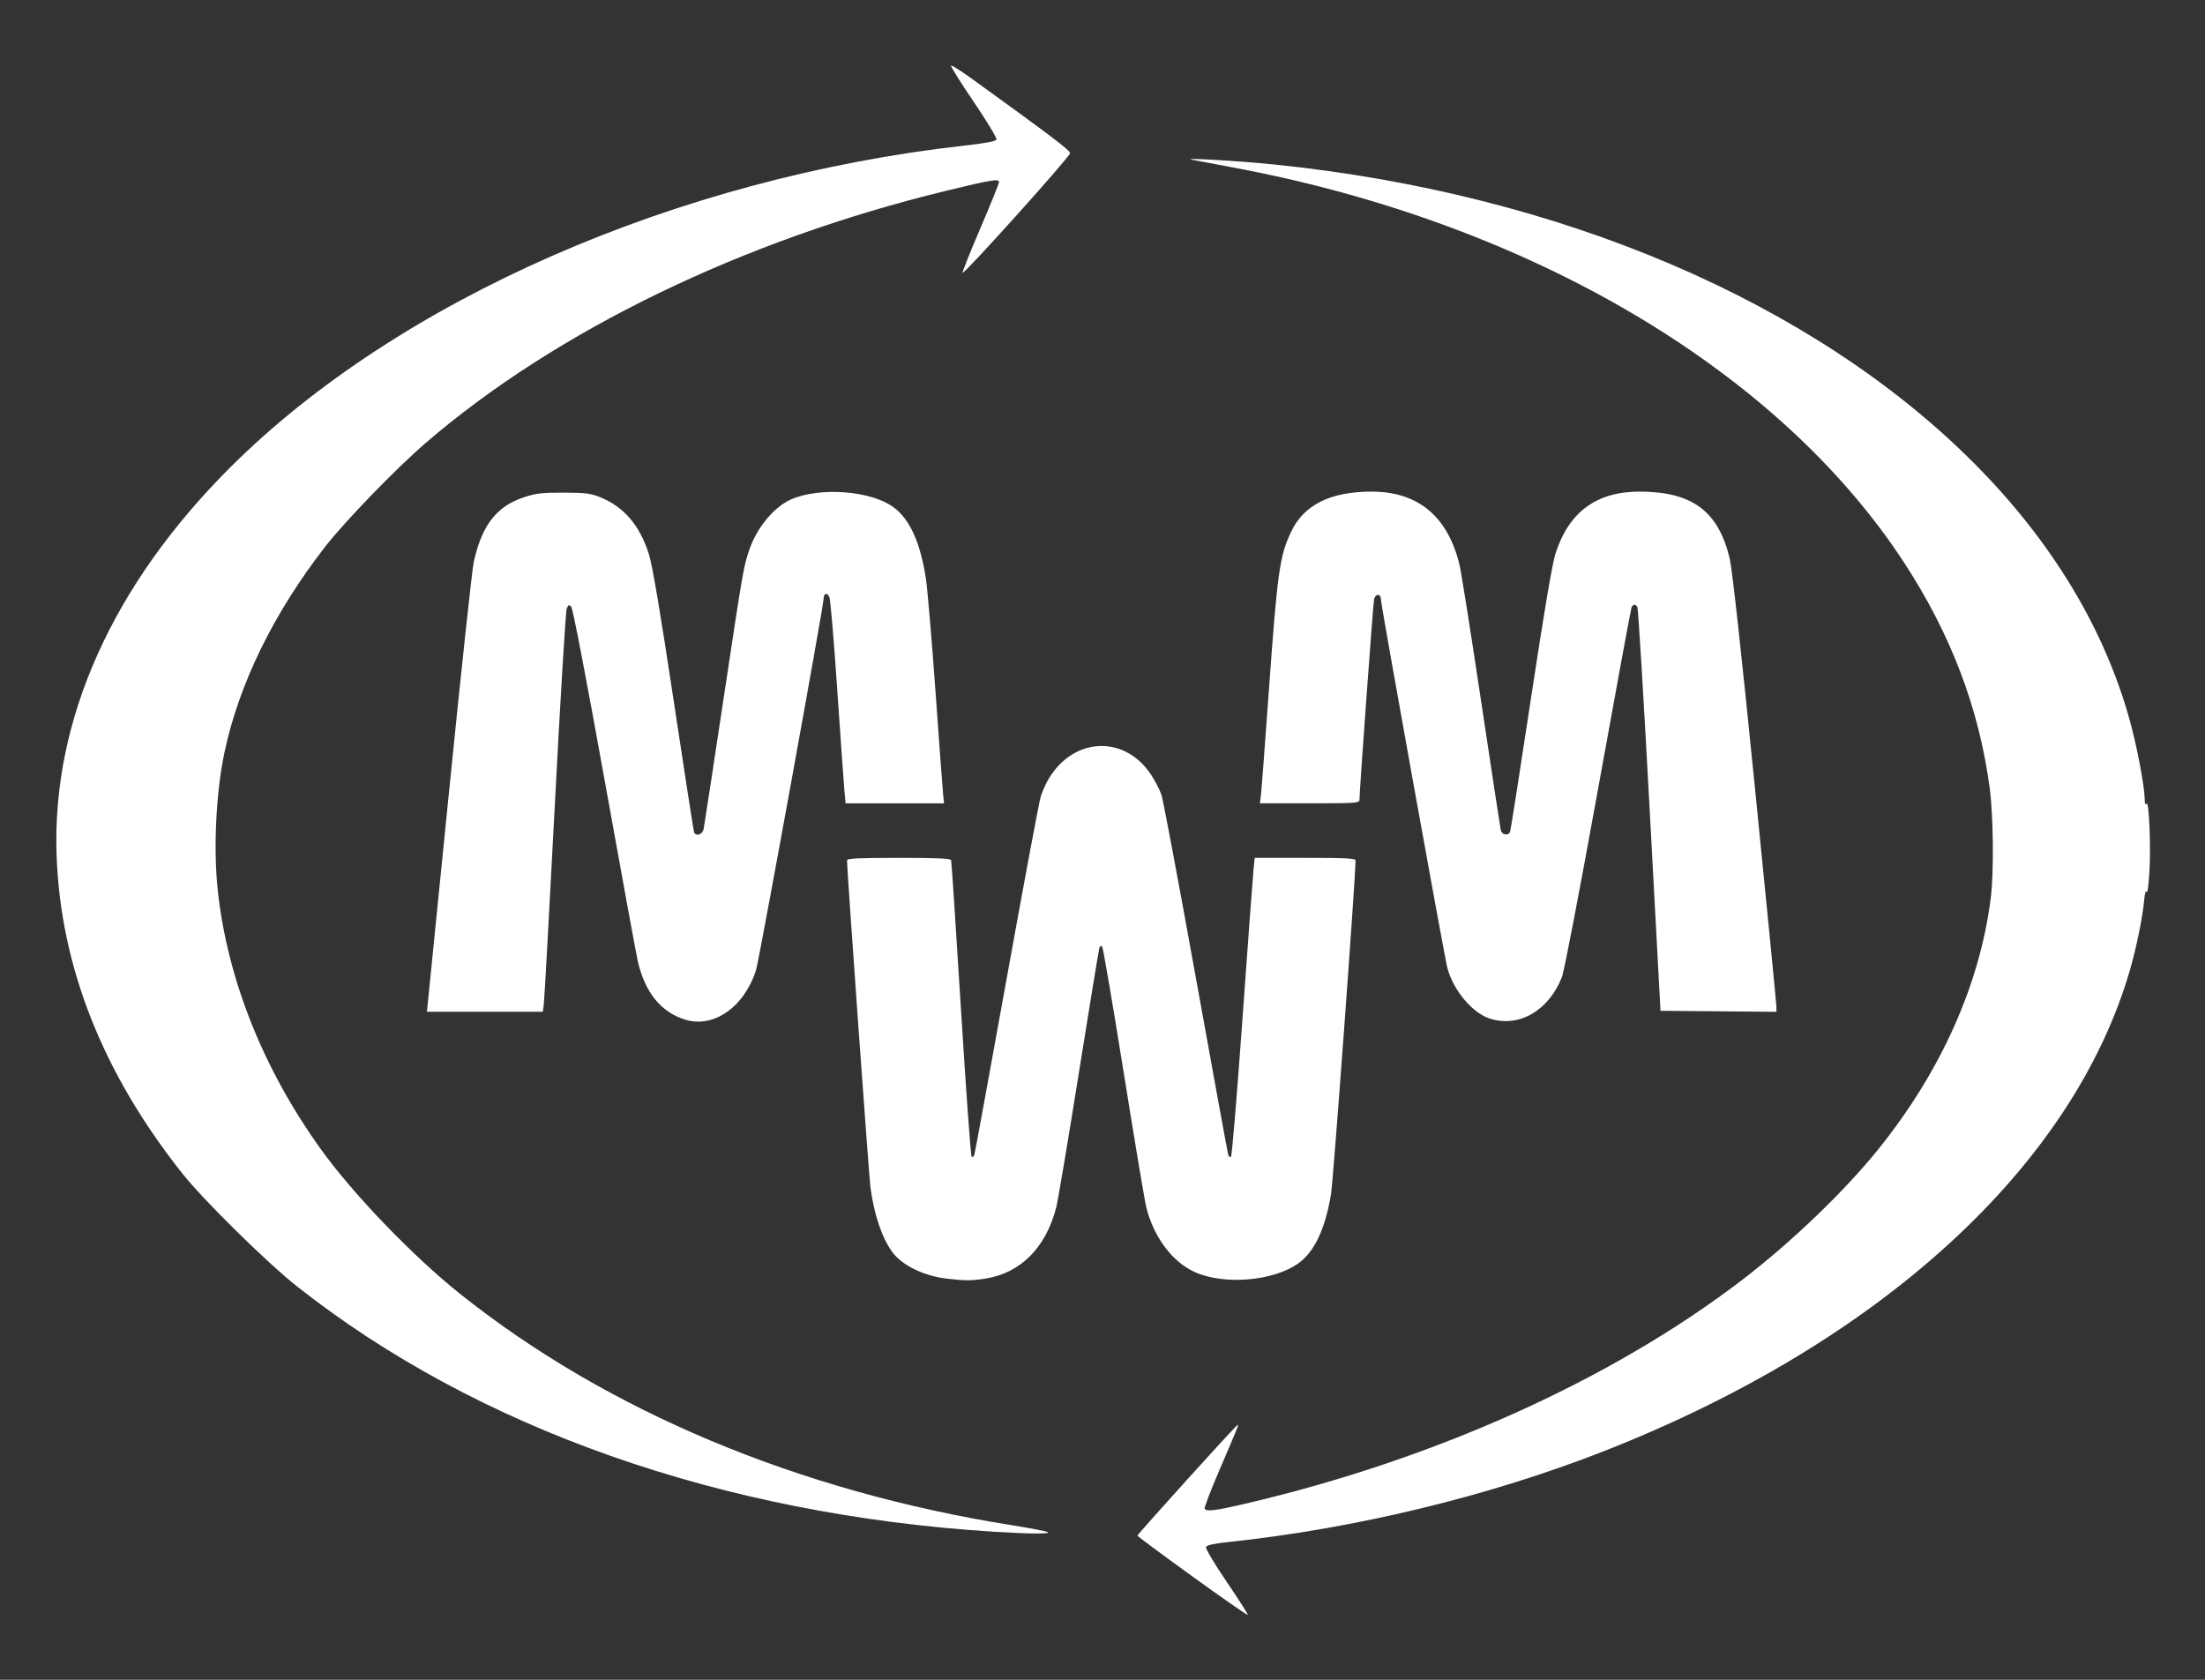 <!--?xml version="1.0" encoding="UTF-8" standalone="no"?-->
<!-- Created with Inkscape (http://www.inkscape.org/) -->

<svg xmlns:dc="http://purl.org/dc/elements/1.1/" xmlns:cc="http://creativecommons.org/ns#" xmlns:rdf="http://www.w3.org/1999/02/22-rdf-syntax-ns#" xmlns:svg="http://www.w3.org/2000/svg" xmlns="http://www.w3.org/2000/svg" xmlns:sodipodi="http://sodipodi.sourceforge.net/DTD/sodipodi-0.dtd" xmlns:inkscape="http://www.inkscape.org/namespaces/inkscape" viewBox="0 0 744.094 566.929" id="mwm-svg-logo" version="1.1" inkscape:version="0.91 r13725" sodipodi:docname="mwm-logo.svg">
  <rect x="0" y="0" width="744.094" height="566.929" fill="#333333" stroke="none"/>
  <defs id="defs4"></defs>
  <sodipodi:namedview id="base" pagecolor="#ffffff" bordercolor="#666666" borderopacity="1.0" inkscape:pageopacity="0.0" inkscape:pageshadow="2" inkscape:zoom="0.70710678" inkscape:cx="401.92339" inkscape:cy="255.64933" inkscape:document-units="px" inkscape:current-layer="layer1" showgrid="false" inkscape:window-width="1426" inkscape:window-height="859" inkscape:window-x="361" inkscape:window-y="82" inkscape:window-maximized="0"></sodipodi:namedview>
  <g inkscape:label="Layer 1" inkscape:groupmode="layer" id="layer1" transform="translate(0,-485.433)">
    <g id="g4202" transform="matrix(1.181,0,0,1.181,-178.028,475.27)">
      <path id="path4200" d="m 491.416,459.073 c -8.601,-6.209 -15.65,-11.441 -15.665,-11.624 -0.032,-0.379 28.28,-31.678 28.653,-31.678 0.319,0 0.027,0.724 -5.246,12.996 -2.479,5.77 -4.367,10.718 -4.196,10.996 0.54,0.873 3.054,0.561 11.66,-1.45 54.016,-12.619 104.5,-35.345 141.764,-63.818 14.123,-10.791 29.342,-25.392 39.094,-37.504 17.883,-22.213 29.017,-47.115 32.11,-71.817 0.898,-7.175 0.748,-23.289 -0.29,-31.177 C 716.284,211.094 708.199,189.808 694.669,169.151 658.576,114.045 587.394,72.191 503.003,56.454 c -5.665,-1.056 -10.926,-2.051 -11.692,-2.21 -2.972,-0.618 13.075,0.314 23.329,1.354 81.701,8.29 154.17,39.208 200.202,85.413 22.079,22.162 37.182,47.121 44.475,73.499 2.073,7.498 4.233,18.921 4.248,22.464 0.006,1.334 0.171,1.776 0.482,1.285 0.746,-1.178 1.327,11.884 0.869,19.537 -0.225,3.751 -0.581,6.33 -0.793,5.73 -0.248,-0.704 -0.504,0.198 -0.724,2.55 -0.441,4.721 -2.239,13.502 -4.031,19.687 -16.284,56.193 -71.277,106.516 -150.306,137.542 -32.736,12.852 -70.88,22.094 -107.088,25.948 -4.483,0.477 -6.406,0.903 -6.623,1.467 -0.174,0.454 2.369,4.727 5.939,9.979 3.434,5.051 6.136,9.293 6.004,9.425 -0.132,0.132 -7.277,-4.84 -15.878,-11.05 z" style="fill:#ffffff" inkscape:connector-curvature="0"></path>
      <path id="path4198" d="m 434.802,446.335 c -77.812,-4.852 -147.747,-29.474 -199.23,-70.143 -8.535,-6.742 -26.683,-24.617 -32.733,-32.241 -22.783,-28.709 -34.82,-59.203 -35.931,-91.027 -1.346,-38.565 15.977,-77.21 49.664,-110.791 48.021,-47.87 127.527,-82.707 209.801,-91.929 6.096,-0.683 8.917,-1.219 9.113,-1.73 0.156,-0.408 -2.777,-5.26 -6.519,-10.782 -3.742,-5.523 -6.663,-10.181 -6.492,-10.353 0.171,-0.171 2.764,1.46 5.763,3.624 22.644,16.344 28.278,20.612 28.278,21.418 0,0.967 -30.252,34.633 -30.709,34.175 -0.15,-0.15 2.127,-5.87 5.059,-12.711 2.933,-6.841 5.331,-12.784 5.331,-13.206 -0.002,-1.015 -2.029,-0.682 -15.033,2.47 -58.094,14.08 -111.661,40.05 -148.928,72.203 -8.347,7.202 -22.948,22.28 -28.548,29.482 -14.732,18.945 -24.686,39.289 -28.819,58.902 -2.419,11.477 -3.189,27.497 -1.895,39.411 2.746,25.288 12.95,50.922 29.386,73.825 9.294,12.951 26.412,30.734 40.009,41.562 41.943,33.404 96.537,56.279 157.446,65.971 5.206,0.828 9.84,1.718 10.3,1.978 1.006,0.568 -5.172,0.525 -15.31,-0.107 z" style="fill:#ffffff;fill-opacity:1" inkscape:connector-curvature="0"></path>
      <path id="path4196" d="m 421.162,373.994 c -6.56,-0.782 -12.818,-3.882 -15.534,-7.696 -2.94,-4.129 -5.109,-10.588 -6.158,-18.342 -0.449,-3.317 -6.691,-90.429 -6.7,-93.5 -0.002,-0.539 3.322,-0.696 14.769,-0.696 11.332,0 14.82,0.162 14.983,0.696 0.117,0.383 1.376,19.486 2.799,42.451 1.423,22.965 2.797,41.969 3.055,42.229 0.258,0.26 0.612,0.01 0.787,-0.557 0.175,-0.567 4.324,-23.202 9.22,-50.302 4.896,-27.099 9.262,-50.459 9.702,-51.91 0.44,-1.451 1.427,-3.706 2.192,-5.011 7.126,-12.139 21.699,-12.847 29.326,-1.426 1.181,1.769 2.542,4.409 3.024,5.867 0.482,1.458 4.899,24.949 9.814,52.201 4.915,27.252 9.076,50.013 9.247,50.58 0.18,0.598 0.517,0.823 0.803,0.538 0.271,-0.271 1.748,-18.021 3.281,-39.445 1.534,-21.424 2.945,-40.518 3.136,-42.432 l 0.347,-3.48 14.41,0 c 11.784,0 14.41,0.138 14.41,0.758 0,4.978 -6.333,91.165 -6.999,95.256 -1.614,9.909 -4.693,16.497 -9.254,19.801 -7.136,5.169 -21.366,6.361 -29.819,2.497 -6.306,-2.883 -11.606,-9.991 -13.704,-18.378 -0.459,-1.837 -3.38,-19.249 -6.489,-38.693 -3.11,-19.444 -5.874,-35.583 -6.143,-35.864 -0.292,-0.305 -0.604,-0.194 -0.776,0.278 -0.158,0.434 -2.807,16.573 -5.886,35.864 -3.079,19.291 -5.983,36.563 -6.454,38.383 -2.984,11.528 -10.181,18.752 -20.256,20.334 -4.021,0.631 -5.831,0.631 -11.135,-0.001 z" style="fill:#ffffff;fill-opacity:1" inkscape:connector-curvature="0"></path>
      <path id="path4194" d="m 346.559,300.005 c -6.935,-2.117 -11.55,-7.806 -13.58,-16.738 -0.452,-1.99 -4.745,-25.415 -9.539,-52.055 -5.233,-29.08 -9.019,-48.75 -9.472,-49.222 -0.646,-0.672 -0.833,-0.592 -1.296,0.557 -0.298,0.739 -1.82,25.895 -3.384,55.903 -1.563,30.008 -2.977,55.625 -3.141,56.927 l -0.298,2.366 -16.559,0 -16.559,0 6.25,-62.216 c 3.438,-34.219 6.636,-64.003 7.107,-66.188 2.279,-10.563 6.529,-16.066 14.399,-18.645 3.431,-1.124 5.125,-1.32 11.275,-1.303 6.173,0.017 7.701,0.204 10.385,1.272 6.826,2.717 11.417,8.065 14.011,16.318 1.012,3.221 3.188,16.084 7.051,41.682 3.073,20.363 5.702,37.336 5.843,37.719 0.498,1.355 2.413,0.772 2.743,-0.835 0.173,-0.842 2.712,-17.44 5.644,-36.884 5.719,-37.933 5.753,-38.133 7.472,-43.102 2.176,-6.294 7.041,-12.121 11.893,-14.245 8.212,-3.595 22.699,-2.507 29.186,2.193 4.682,3.392 7.743,10.108 9.315,20.44 0.459,3.017 1.71,17.762 2.781,32.766 1.07,15.004 2.051,28.22 2.18,29.368 l 0.234,2.088 -14.072,0 -14.072,0 -0.344,-3.758 c -0.189,-2.067 -1.107,-15.032 -2.04,-28.811 -0.932,-13.779 -1.938,-25.631 -2.235,-26.337 -0.598,-1.423 -1.649,-1.164 -1.649,0.406 0,1.995 -18.443,103.387 -19.3,106.102 -3.334,10.565 -12.081,16.72 -20.228,14.233 z" style="fill:#ffffff;fill-opacity:1" inkscape:connector-curvature="0"></path>
      <path id="path4166" d="m 576.414,299.686 c -4.978,-1.597 -10.412,-8.095 -12.102,-14.471 -0.854,-3.223 -18.998,-103.828 -18.998,-105.343 0,-1.661 -1.554,-1.677 -1.944,-0.02 -0.259,1.1 -4.173,54.821 -4.178,57.344 -0.002,0.902 -1.051,0.974 -14.218,0.974 l -14.216,0 0.309,-2.645 c 0.17,-1.454 1.181,-14.795 2.247,-29.646 2.436,-33.937 3.067,-38.412 6.396,-45.389 3.644,-7.636 11.182,-11.381 22.931,-11.394 13.31,-0.015 21.849,7.115 25.159,21.009 0.493,2.069 3.279,19.67 6.192,39.114 2.912,19.444 5.422,35.917 5.578,36.606 0.317,1.408 2.187,1.728 2.674,0.457 0.168,-0.437 2.834,-17.488 5.924,-37.89 3.667,-24.205 6.094,-38.598 6.986,-41.421 3.792,-12.005 11.724,-17.89 24.093,-17.876 14.996,0.017 22.484,5.565 25.73,19.066 0.712,2.96 3.28,26.281 7.229,65.643 3.369,33.578 6.125,61.704 6.125,62.502 l 0,1.451 -16.56,-0.147 -16.56,-0.147 -3.086,-57.345 c -1.697,-31.54 -3.279,-57.658 -3.516,-58.04 -0.585,-0.947 -1.29,-0.874 -1.693,0.176 -0.184,0.479 -4.476,23.786 -9.539,51.793 -5.156,28.526 -9.695,52.167 -10.32,53.753 -3.808,9.661 -12.314,14.558 -20.646,11.886 z" style="fill:#ffffff" inkscape:connector-curvature="0"></path>
    </g>
  </g>
</svg>

